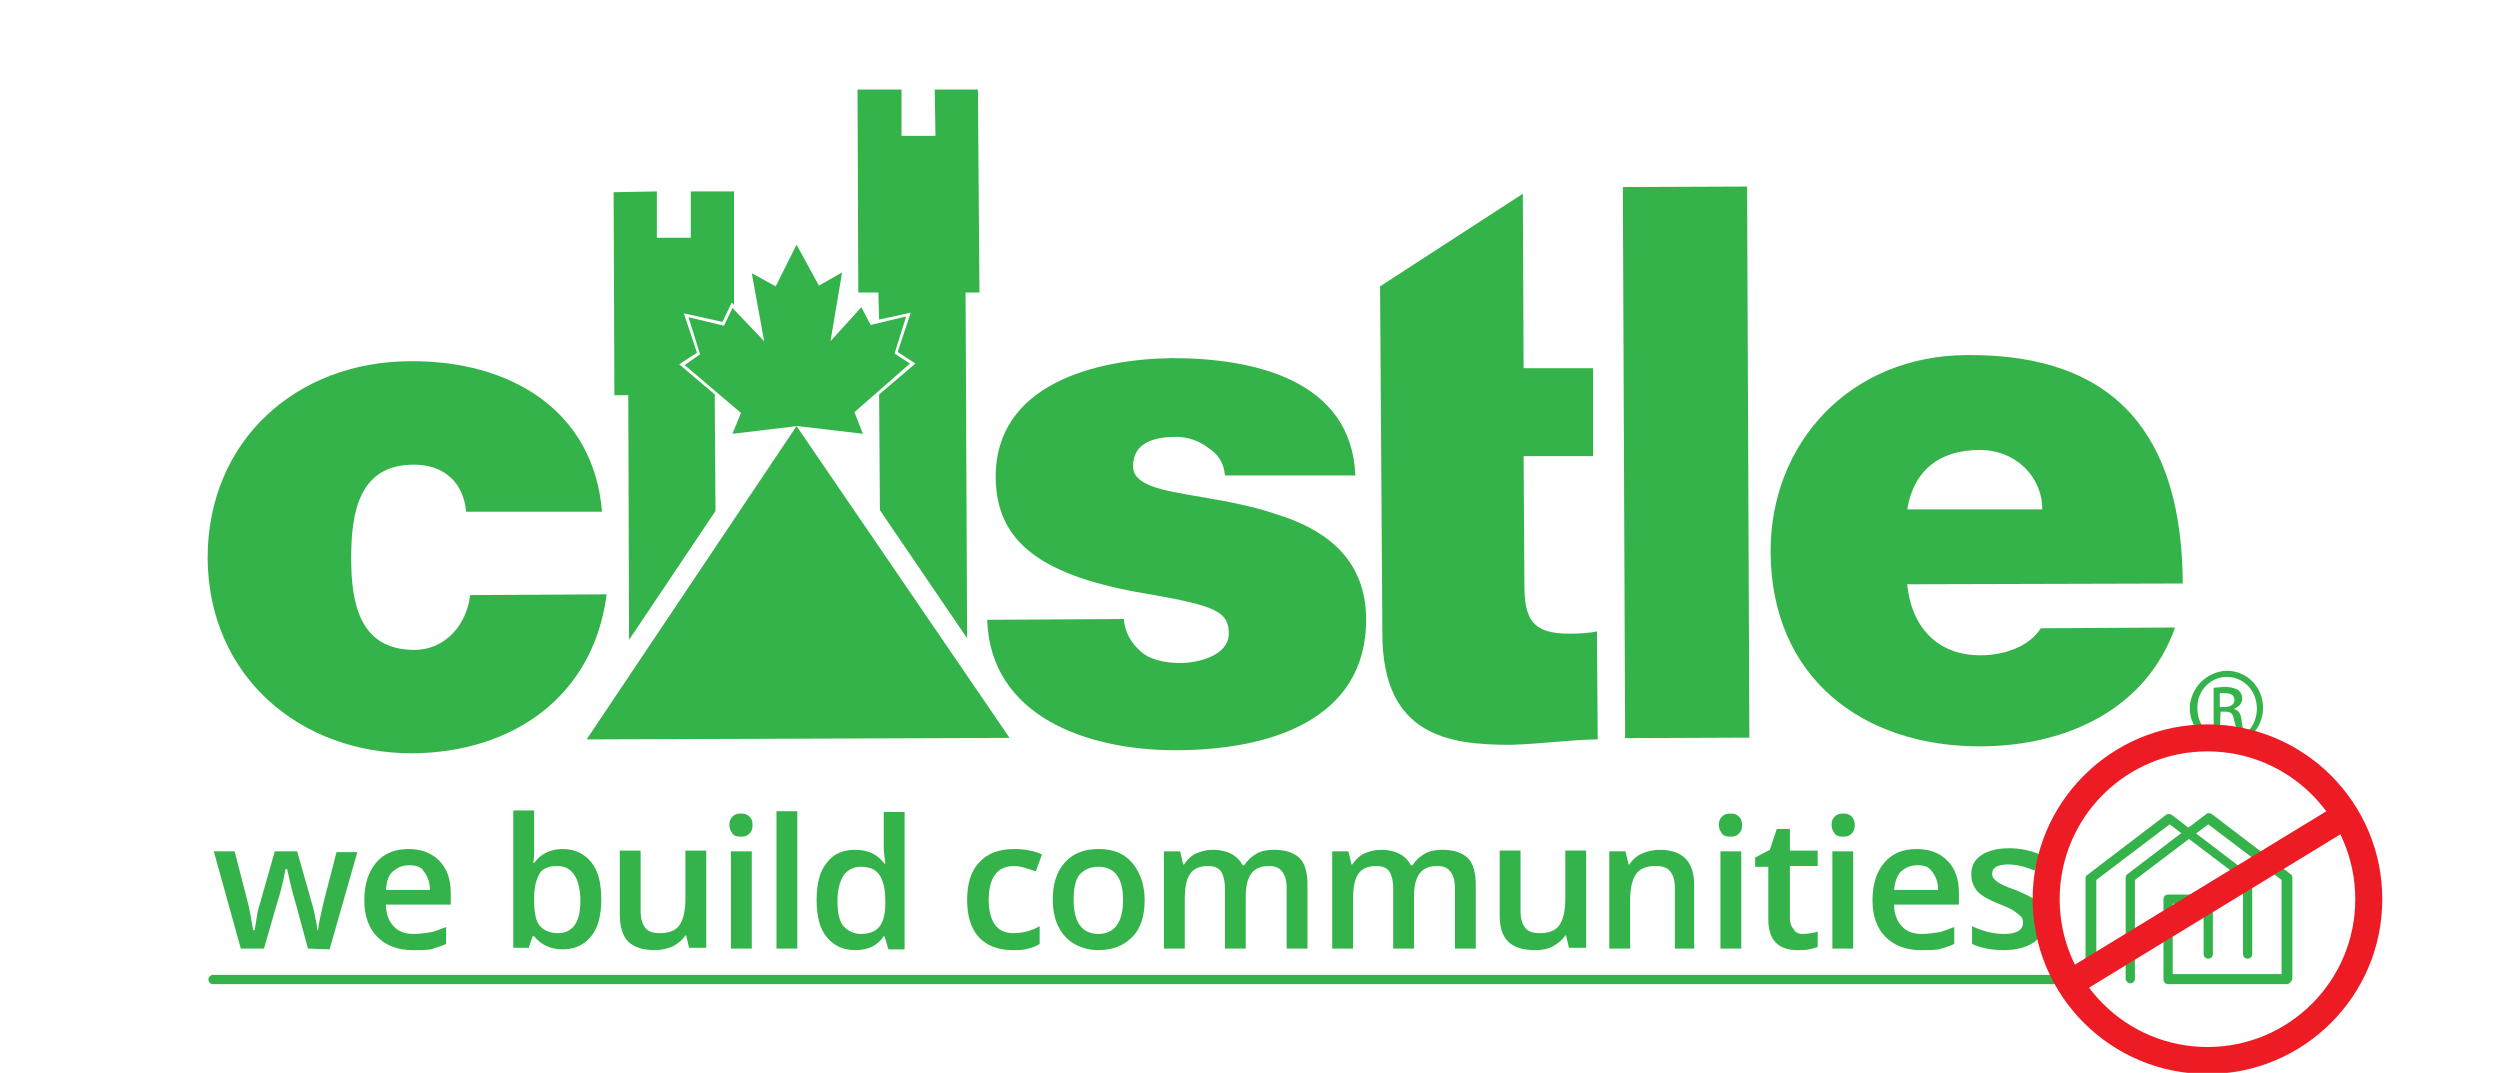 <?xml version="1.0" encoding="utf-8"?>
<!-- Generator: Adobe Illustrator 27.8.0, SVG Export Plug-In . SVG Version: 6.00 Build 0)  -->
<svg version="1.1" id="Layer_1" xmlns="http://www.w3.org/2000/svg" xmlns:xlink="http://www.w3.org/1999/xlink" x="0px" y="0px"
	 viewBox="0 0 323.9 139" style="enable-background:new 0 0 323.9 139;" xml:space="preserve">
<style type="text/css">
	.st0{fill:#35B34B;}
	.st1{fill:none;stroke:#ED1C24;stroke-width:3.5;stroke-miterlimit:10;}
</style>
<g>
	<g>
		<g>
			<g>
				<g>
					<g>
						<path class="st0" d="M288.5,86.9c2.6,0,4.7,2.1,4.7,4.8c0,2.7-2.1,4.8-4.7,4.8s-4.8-2.1-4.8-4.8
							C283.8,89.1,285.9,87,288.5,86.9L288.5,86.9 M288.5,87.7c-2.1,0-3.9,1.8-3.8,4.1c0,2.3,1.7,4.1,3.9,4.1c2.1,0,3.8-1.8,3.8-4.1
							S290.7,87.7,288.5,87.7L288.5,87.7z M287.6,94.5h-0.8v-5.4c0.5,0,0.9-0.1,1.5-0.1c0.8,0,1.3,0.2,1.7,0.4
							c0.3,0.3,0.5,0.6,0.5,1.1c0,0.7-0.5,1.1-1,1.3v0.1c0.5,0.1,0.8,0.5,0.9,1.3c0.1,0.9,0.2,1.2,0.3,1.3h-0.9
							c-0.1-0.2-0.2-0.7-0.4-1.4c-0.1-0.7-0.5-0.9-1.1-0.9h-0.6L287.6,94.5z M287.6,91.6h0.6c0.7,0,1.3-0.3,1.3-0.9
							c0-0.5-0.3-0.9-1.3-0.9c-0.3,0-0.5,0-0.6,0V91.6z"/>
					</g>
				</g>
				<g>
					<g>
						<path class="st0" d="M60.4,66.3c-0.2-1.9-0.9-3.5-2.1-4.5c-1.1-1-2.7-1.6-4.7-1.6c-7.1,0-8.1,6.2-8.1,12.1s1.1,11.9,8.2,11.9
							c4,0,6.8-3.3,7.2-7.1L78.6,77c-1.7,13.2-12.1,20.5-25.2,20.6c-14.6,0-26.4-10-26.5-25.3c0-15.3,11.6-25.5,26.3-25.5
							C65.9,46.7,76.9,53,78,66.3H60.4"/>
					</g>
				</g>
				<g>
					<g>
						<path class="st0" d="M158.7,61.6c-0.1-1.6-0.9-2.8-2.2-3.6c-1.1-0.9-2.7-1.4-4.1-1.4c-2.6,0-5.6,0.6-5.6,3.8
							c0,1.4,1.1,2,2.2,2.5c3.1,1.3,10.1,1.6,16.3,3.7c6.2,1.9,11.6,5.6,11.7,13.5c0.1,13.4-12.9,17.1-24.7,17.1
							c-11.5,0-24-4.4-24.4-16.9l17.7-0.1c0.1,1.6,0.9,3.1,2.3,4.3c0.9,0.8,2.7,1.4,5,1.4c2.4,0,6.3-1,6.3-3.8s-1.6-3.6-10.2-5.1
							c-14.2-2.3-19.9-6.8-20-15.1c-0.1-12.2,13.1-15.4,22.9-15.5c10.5,0,23.2,2.8,23.7,15.2L158.7,61.6"/>
					</g>
				</g>
				<g>
					<g>
						<path class="st0" d="M178.8,37.1l18.5-12l0.1,22.6h9v11.4h-9l0.1,16.6c0,4.5,1,6.4,5.8,6.4c1.4,0,2.8-0.1,3.6-0.3l0.1,14
							c-3.2,0-7.4,0.6-11.3,0.7c-7.9,0-16.6-1.1-16.6-14.4L178.8,37.1"/>
					</g>
				</g>
				<g>
					<g>
						
							<rect x="210.4" y="24.2" transform="matrix(1 -4.130090e-03 4.130090e-03 1 -0.245 0.903)" class="st0" width="16.1" height="71.4"/>
					</g>
				</g>
				<g>
					<g>
						<path class="st0" d="M247.1,75.7c0.5,5.3,3.7,9.2,9.5,9.2c3,0,6.3-1.1,7.8-3.5l17.4-0.1c-3.7,10.5-13.9,15.3-25,15.4
							c-15.6,0.1-27.3-9-27.4-25.1C229.3,57.5,239.6,46,255,46c19.3-0.1,27.7,10.6,27.8,29.6L247.1,75.7 M264.6,66
							c0-4.2-3.4-7.7-8.1-7.7c-5.4,0-8.6,2.8-9.4,7.7H264.6z"/>
					</g>
				</g>
				<g>
					<g>
						<polyline class="st0" points="103.2,55.2 76,95.8 130.8,95.6 103.2,55.2 						"/>
					</g>
				</g>
				<g>
					<g>
						<polyline class="st0" points="121.1,11.6 121.2,17.6 116.8,17.6 116.8,11.6 111.1,11.6 111.2,37.9 113.8,37.9 113.9,41.4 
							118,40.5 116.3,45.6 118.6,47.1 113.9,51.1 114,66.1 125.3,82.7 125.1,37.9 126.9,37.9 126.7,11.6 121.1,11.6 						"/>
					</g>
				</g>
				<g>
					<g>
						<polyline class="st0" points="90.3,45.7 88.6,40.6 93.6,41.7 94.8,39.2 95.1,39.5 95.1,24.8 89.5,24.8 89.5,30.8 85.1,30.8 
							85.1,24.8 79.5,24.9 79.6,51.2 81.4,51.2 81.5,82.9 92.7,66.2 92.6,51.1 92.6,51.1 88,47.2 90.3,45.7 						"/>
					</g>
				</g>
			</g>
		</g>
		<g>
			<g>
				<g>
					<polyline class="st0" points="103.3,55.2 94.9,56.2 96,53.5 88.7,47.3 90.7,45.9 89.2,41.1 93.8,42.2 94.9,39.9 99,44.2 
						97.4,35.4 100.5,37.1 103.2,31.7 106.1,37 109.1,35.3 107.6,44.2 111.6,39.8 112.8,42.1 117.4,41 115.9,45.8 117.9,47.1 
						110.7,53.4 111.8,56.2 103.3,55.2 					"/>
				</g>
			</g>
		</g>
	</g>
	<g>
		<g>
			<path class="st0" d="M39.9,122.9l-1.6-5.9c-0.2-0.6-0.6-2.1-1.1-4.4H37c-0.4,2.1-0.8,3.5-1.1,4.4l-1.7,5.9h-3l-3.5-12.6h2.7
				l1.6,6.2c0.4,1.5,0.6,2.9,0.8,4H33c0.1-0.6,0.2-1.2,0.3-1.9s0.3-1.3,0.4-1.6l1.9-6.7h2.9l1.9,6.7c0.1,0.4,0.3,0.9,0.4,1.7
				c0.2,0.8,0.3,1.4,0.3,1.8h0.1c0.1-0.9,0.4-2.2,0.8-3.9l1.6-6.2h2.7L42.7,123L39.9,122.9L39.9,122.9z"/>
			<path class="st0" d="M53.5,123.1c-2,0-3.5-0.6-4.6-1.7s-1.7-2.7-1.7-4.7c0-2.1,0.5-3.7,1.5-4.9s2.4-1.8,4.2-1.8
				c1.7,0,3,0.5,4,1.5s1.5,2.4,1.5,4.2v1.5H50c0,1.2,0.4,2.2,1,2.8c0.6,0.7,1.5,1,2.6,1c0.7,0,1.4-0.1,2.1-0.2
				c0.6-0.1,1.3-0.4,2.1-0.7v2.2c-0.7,0.3-1.3,0.5-2,0.7C55.2,123.1,54.4,123.1,53.5,123.1z M53,112.1c-0.9,0-1.5,0.3-2.1,0.8
				s-0.8,1.3-0.9,2.4h5.7c0-1-0.3-1.8-0.8-2.4C54.6,112.3,53.9,112.1,53,112.1z"/>
			<path class="st0" d="M72.9,110c1.6,0,2.8,0.6,3.7,1.7c0.9,1.1,1.3,2.7,1.3,4.8c0,2.1-0.4,3.7-1.3,4.8s-2.1,1.7-3.7,1.7
				s-2.8-0.6-3.7-1.7H69l-0.5,1.5h-2V105h2.7v4.2c0,0.3,0,0.8,0,1.4s-0.1,1-0.1,1.2h0.1C70,110.7,71.2,110,72.9,110z M72.2,112.2
				c-1.1,0-1.9,0.3-2.3,1s-0.7,1.7-0.7,3.2v0.2c0,1.5,0.2,2.7,0.7,3.3s1.3,1,2.4,1c1,0,1.7-0.4,2.2-1.1c0.5-0.8,0.7-1.8,0.7-3.3
				C75.1,113.7,74.1,112.2,72.2,112.2z"/>
			<path class="st0" d="M89.3,122.9l-0.4-1.7h-0.1c-0.4,0.6-0.9,1-1.6,1.4c-0.7,0.3-1.5,0.5-2.4,0.5c-1.5,0-2.7-0.4-3.4-1.1
				s-1.1-1.9-1.1-3.5v-8.3H83v7.8c0,1,0.2,1.7,0.6,2.2s1,0.7,1.9,0.7c1.1,0,2-0.3,2.5-1s0.8-1.8,0.8-3.4v-6.3h2.7v12.6h-2.2V122.9z"
				/>
			<path class="st0" d="M94.5,106.9c0-0.5,0.1-0.8,0.4-1.1s0.6-0.4,1.1-0.4s0.8,0.1,1.1,0.4s0.4,0.6,0.4,1.1s-0.1,0.8-0.4,1.1
				s-0.6,0.4-1.1,0.4s-0.9-0.1-1.1-0.4S94.5,107.4,94.5,106.9z M97.4,122.9h-2.7v-12.6h2.7V122.9z"/>
			<path class="st0" d="M103.3,122.9h-2.7v-17.8h2.7V122.9z"/>
			<path class="st0" d="M110.8,123.1c-1.6,0-2.8-0.6-3.7-1.7c-0.9-1.1-1.3-2.7-1.3-4.8c0-2.1,0.4-3.7,1.3-4.8
				c0.9-1.2,2.1-1.7,3.7-1.7c1.7,0,2.9,0.6,3.8,1.8h0.1c-0.1-0.9-0.2-1.6-0.2-2.1v-4.6h2.7V123h-2.1l-0.5-1.7h-0.1
				C113.7,122.5,112.5,123.1,110.8,123.1z M111.5,121c1.1,0,1.9-0.3,2.4-0.9s0.8-1.6,0.8-3v-0.4c0-1.6-0.3-2.7-0.8-3.4
				c-0.5-0.7-1.3-1-2.4-1c-0.9,0-1.7,0.4-2.2,1.1c-0.5,0.8-0.8,1.9-0.8,3.3s0.2,2.5,0.7,3.2C109.8,120.6,110.6,121,111.5,121z"/>
			<path class="st0" d="M131.2,123.1c-1.9,0-3.4-0.6-4.4-1.7s-1.5-2.7-1.5-4.8c0-2.1,0.5-3.8,1.6-4.9c1-1.1,2.5-1.7,4.5-1.7
				c1.3,0,2.5,0.2,3.6,0.7l-0.8,2.2c-1.1-0.4-2.1-0.7-2.8-0.7c-2.2,0-3.3,1.5-3.3,4.4c0,1.4,0.3,2.5,0.8,3.2s1.3,1.1,2.4,1.1
				c1.2,0,2.3-0.3,3.4-0.9v2.3c-0.5,0.3-1,0.5-1.5,0.6C132.6,123.1,131.9,123.1,131.2,123.1z"/>
			<path class="st0" d="M148.3,116.6c0,2.1-0.5,3.7-1.6,4.8s-2.5,1.7-4.4,1.7c-1.2,0-2.2-0.3-3.1-0.8s-1.6-1.3-2.1-2.3
				s-0.7-2.2-0.7-3.5c0-2,0.5-3.6,1.6-4.8c1.1-1.2,2.5-1.7,4.4-1.7c1.8,0,3.3,0.6,4.3,1.8S148.3,114.6,148.3,116.6z M139.1,116.6
				c0,2.9,1.1,4.4,3.2,4.4c2.1,0,3.2-1.5,3.2-4.4s-1.1-4.3-3.2-4.3c-1.1,0-1.9,0.4-2.5,1.1C139.3,114.1,139.1,115.2,139.1,116.6z"/>
			<path class="st0" d="M161.4,122.9h-2.7v-7.8c0-1-0.2-1.7-0.5-2.2c-0.4-0.5-0.9-0.7-1.7-0.7c-1,0-1.8,0.3-2.3,1s-0.7,1.8-0.7,3.4
				v6.3h-2.7v-12.6h2.1l0.4,1.7h0.1c0.4-0.6,0.9-1.1,1.5-1.4c0.7-0.3,1.4-0.5,2.2-0.5c1.9,0,3.2,0.7,3.9,2h0.2
				c0.4-0.6,0.9-1.1,1.6-1.5s1.5-0.5,2.3-0.5c1.5,0,2.6,0.4,3.3,1.1s1,1.9,1,3.5v8.2h-2.7v-7.8c0-1-0.2-1.7-0.6-2.2
				c-0.4-0.5-0.9-0.7-1.7-0.7c-1,0-1.8,0.3-2.3,1s-0.7,1.7-0.7,3L161.4,122.9L161.4,122.9z"/>
			<path class="st0" d="M183.2,122.9h-2.7v-7.8c0-1-0.2-1.7-0.5-2.2c-0.4-0.5-0.9-0.7-1.7-0.7c-1,0-1.8,0.3-2.3,1s-0.7,1.8-0.7,3.4
				v6.3h-2.7v-12.6h2.1l0.4,1.7h0.1c0.4-0.6,0.9-1.1,1.5-1.4c0.7-0.3,1.4-0.5,2.2-0.5c1.9,0,3.2,0.7,3.9,2h0.2
				c0.4-0.6,0.9-1.1,1.6-1.5c0.7-0.4,1.5-0.5,2.3-0.5c1.5,0,2.6,0.4,3.3,1.1s1,1.9,1,3.5v8.2h-2.7v-7.8c0-1-0.2-1.7-0.6-2.2
				c-0.4-0.5-0.9-0.7-1.7-0.7c-1,0-1.8,0.3-2.3,1s-0.7,1.7-0.7,3L183.2,122.9L183.2,122.9z"/>
			<path class="st0" d="M203.3,122.9l-0.4-1.7h-0.1c-0.4,0.6-0.9,1-1.6,1.4s-1.5,0.5-2.4,0.5c-1.5,0-2.7-0.4-3.4-1.1
				c-0.8-0.8-1.1-1.9-1.1-3.5v-8.3h2.7v7.8c0,1,0.2,1.7,0.6,2.2c0.4,0.5,1,0.7,1.9,0.7c1.1,0,2-0.3,2.5-1s0.8-1.8,0.8-3.4v-6.3h2.7
				v12.6h-2.2V122.9z"/>
			<path class="st0" d="M219.7,122.9H217v-7.8c0-1-0.2-1.7-0.6-2.2c-0.4-0.5-1-0.7-1.9-0.7c-1.1,0-2,0.3-2.5,1s-0.8,1.8-0.8,3.4v6.3
				h-2.7v-12.6h2.1l0.4,1.7h0.1c0.4-0.6,0.9-1.1,1.6-1.4c0.7-0.3,1.5-0.5,2.3-0.5c3,0,4.5,1.5,4.5,4.6v8.2H219.7z"/>
			<path class="st0" d="M222.7,106.9c0-0.5,0.1-0.8,0.4-1.1s0.6-0.4,1.1-0.4s0.8,0.1,1.1,0.4s0.4,0.6,0.4,1.1s-0.1,0.8-0.4,1.1
				s-0.6,0.4-1.1,0.4s-0.9-0.1-1.1-0.4S222.7,107.4,222.7,106.9z M225.6,122.9h-2.7v-12.6h2.7V122.9z"/>
			<path class="st0" d="M233.5,121c0.7,0,1.3-0.1,2-0.3v2c-0.3,0.1-0.7,0.2-1.1,0.3c-0.5,0.1-1,0.1-1.5,0.1c-2.5,0-3.8-1.3-3.8-4
				v-6.8h-1.7v-1.2l1.9-1l0.9-2.7h1.7v2.8h3.6v2h-3.6v6.8c0,0.6,0.2,1.1,0.5,1.4C232.6,120.8,233,121,233.5,121z"/>
			<path class="st0" d="M237.3,106.9c0-0.5,0.1-0.8,0.4-1.1s0.6-0.4,1.1-0.4s0.8,0.1,1.1,0.4s0.4,0.6,0.4,1.1s-0.1,0.8-0.4,1.1
				s-0.6,0.4-1.1,0.4s-0.9-0.1-1.1-0.4S237.3,107.4,237.3,106.9z M240.1,122.9h-2.7v-12.6h2.7V122.9z"/>
			<path class="st0" d="M248.9,123.1c-2,0-3.5-0.6-4.6-1.7s-1.7-2.7-1.7-4.7c0-2.1,0.5-3.7,1.5-4.9c1-1.2,2.4-1.8,4.2-1.8
				c1.7,0,3,0.5,4,1.5s1.5,2.4,1.5,4.2v1.5h-8.4c0,1.2,0.4,2.2,1,2.8c0.6,0.7,1.5,1,2.6,1c0.7,0,1.4-0.1,2.1-0.2
				c0.6-0.1,1.3-0.4,2.1-0.7v2.2c-0.7,0.3-1.3,0.5-2,0.7C250.5,123.1,249.8,123.1,248.9,123.1z M248.4,112.1c-0.9,0-1.5,0.3-2.1,0.8
				c-0.5,0.5-0.8,1.3-0.9,2.4h5.7c0-1-0.3-1.8-0.8-2.4C249.9,112.3,249.3,112.1,248.4,112.1z"/>
			<path class="st0" d="M264.8,119.3c0,1.2-0.4,2.2-1.3,2.8s-2.2,1-3.9,1c-1.7,0-3-0.3-4.1-0.8V120c1.5,0.7,2.9,1,4.1,1
				c1.7,0,2.5-0.5,2.5-1.5c0-0.3-0.1-0.6-0.3-0.8c-0.2-0.2-0.5-0.4-0.9-0.7s-1-0.5-1.7-0.8c-1.5-0.6-2.4-1.1-3-1.7
				c-0.5-0.6-0.8-1.3-0.8-2.2c0-1.1,0.4-1.9,1.3-2.5c0.9-0.6,2.1-0.9,3.6-0.9s2.9,0.3,4.2,0.9l-0.9,2c-1.4-0.6-2.5-0.8-3.4-0.8
				c-1.4,0-2.1,0.4-2.1,1.2c0,0.4,0.2,0.7,0.6,1s1.2,0.7,2.4,1.1c1,0.4,1.8,0.8,2.3,1.1s0.8,0.7,1.1,1.2
				C264.7,118.2,264.8,118.7,264.8,119.3z"/>
		</g>
	</g>
	<g>
		<g>
			<path class="st0" d="M270.8,127.5H27.6c-0.4,0-0.6-0.3-0.6-0.6s0.3-0.6,0.6-0.6h242.6v-12.5c0-0.2,0.1-0.4,0.3-0.5l10.1-7.7
				c0.2-0.2,0.5-0.2,0.8,0l10.1,7.7c0.2,0.1,0.3,0.3,0.3,0.5v9.8c0,0.4-0.3,0.6-0.6,0.6c-0.4,0-0.6-0.3-0.6-0.6V114l-9.5-7.2
				l-9.5,7.2v12.8C271.4,127.2,271.2,127.5,270.8,127.5z"/>
			<path class="st0" d="M296.3,127.5h-15.4c-0.4,0-0.6-0.3-0.6-0.6v-10.4c0-0.4,0.3-0.6,0.6-0.6h5.2c0.4,0,0.6,0.3,0.6,0.6v7.1
				c0,0.4-0.3,0.6-0.6,0.6c-0.4,0-0.6-0.3-0.6-0.6v-6.5h-4v9.1h14.1V114l-9.5-7.2l-9.5,7.2v12.8c0,0.4-0.3,0.6-0.6,0.6
				s-0.6-0.3-0.6-0.6v-13.1c0-0.2,0.1-0.4,0.3-0.5l10.1-7.7c0.2-0.2,0.5-0.2,0.8,0l10.1,7.7c0.2,0.1,0.3,0.3,0.3,0.5v13.1
				C296.9,127.2,296.6,127.5,296.3,127.5z"/>
		</g>
	</g>
</g>
<g>
	<circle class="st1" cx="286" cy="116.5" r="20.9"/>
	<line class="st1" x1="269.2" y1="126.8" x2="302.8" y2="106.3"/>
</g>
</svg>
